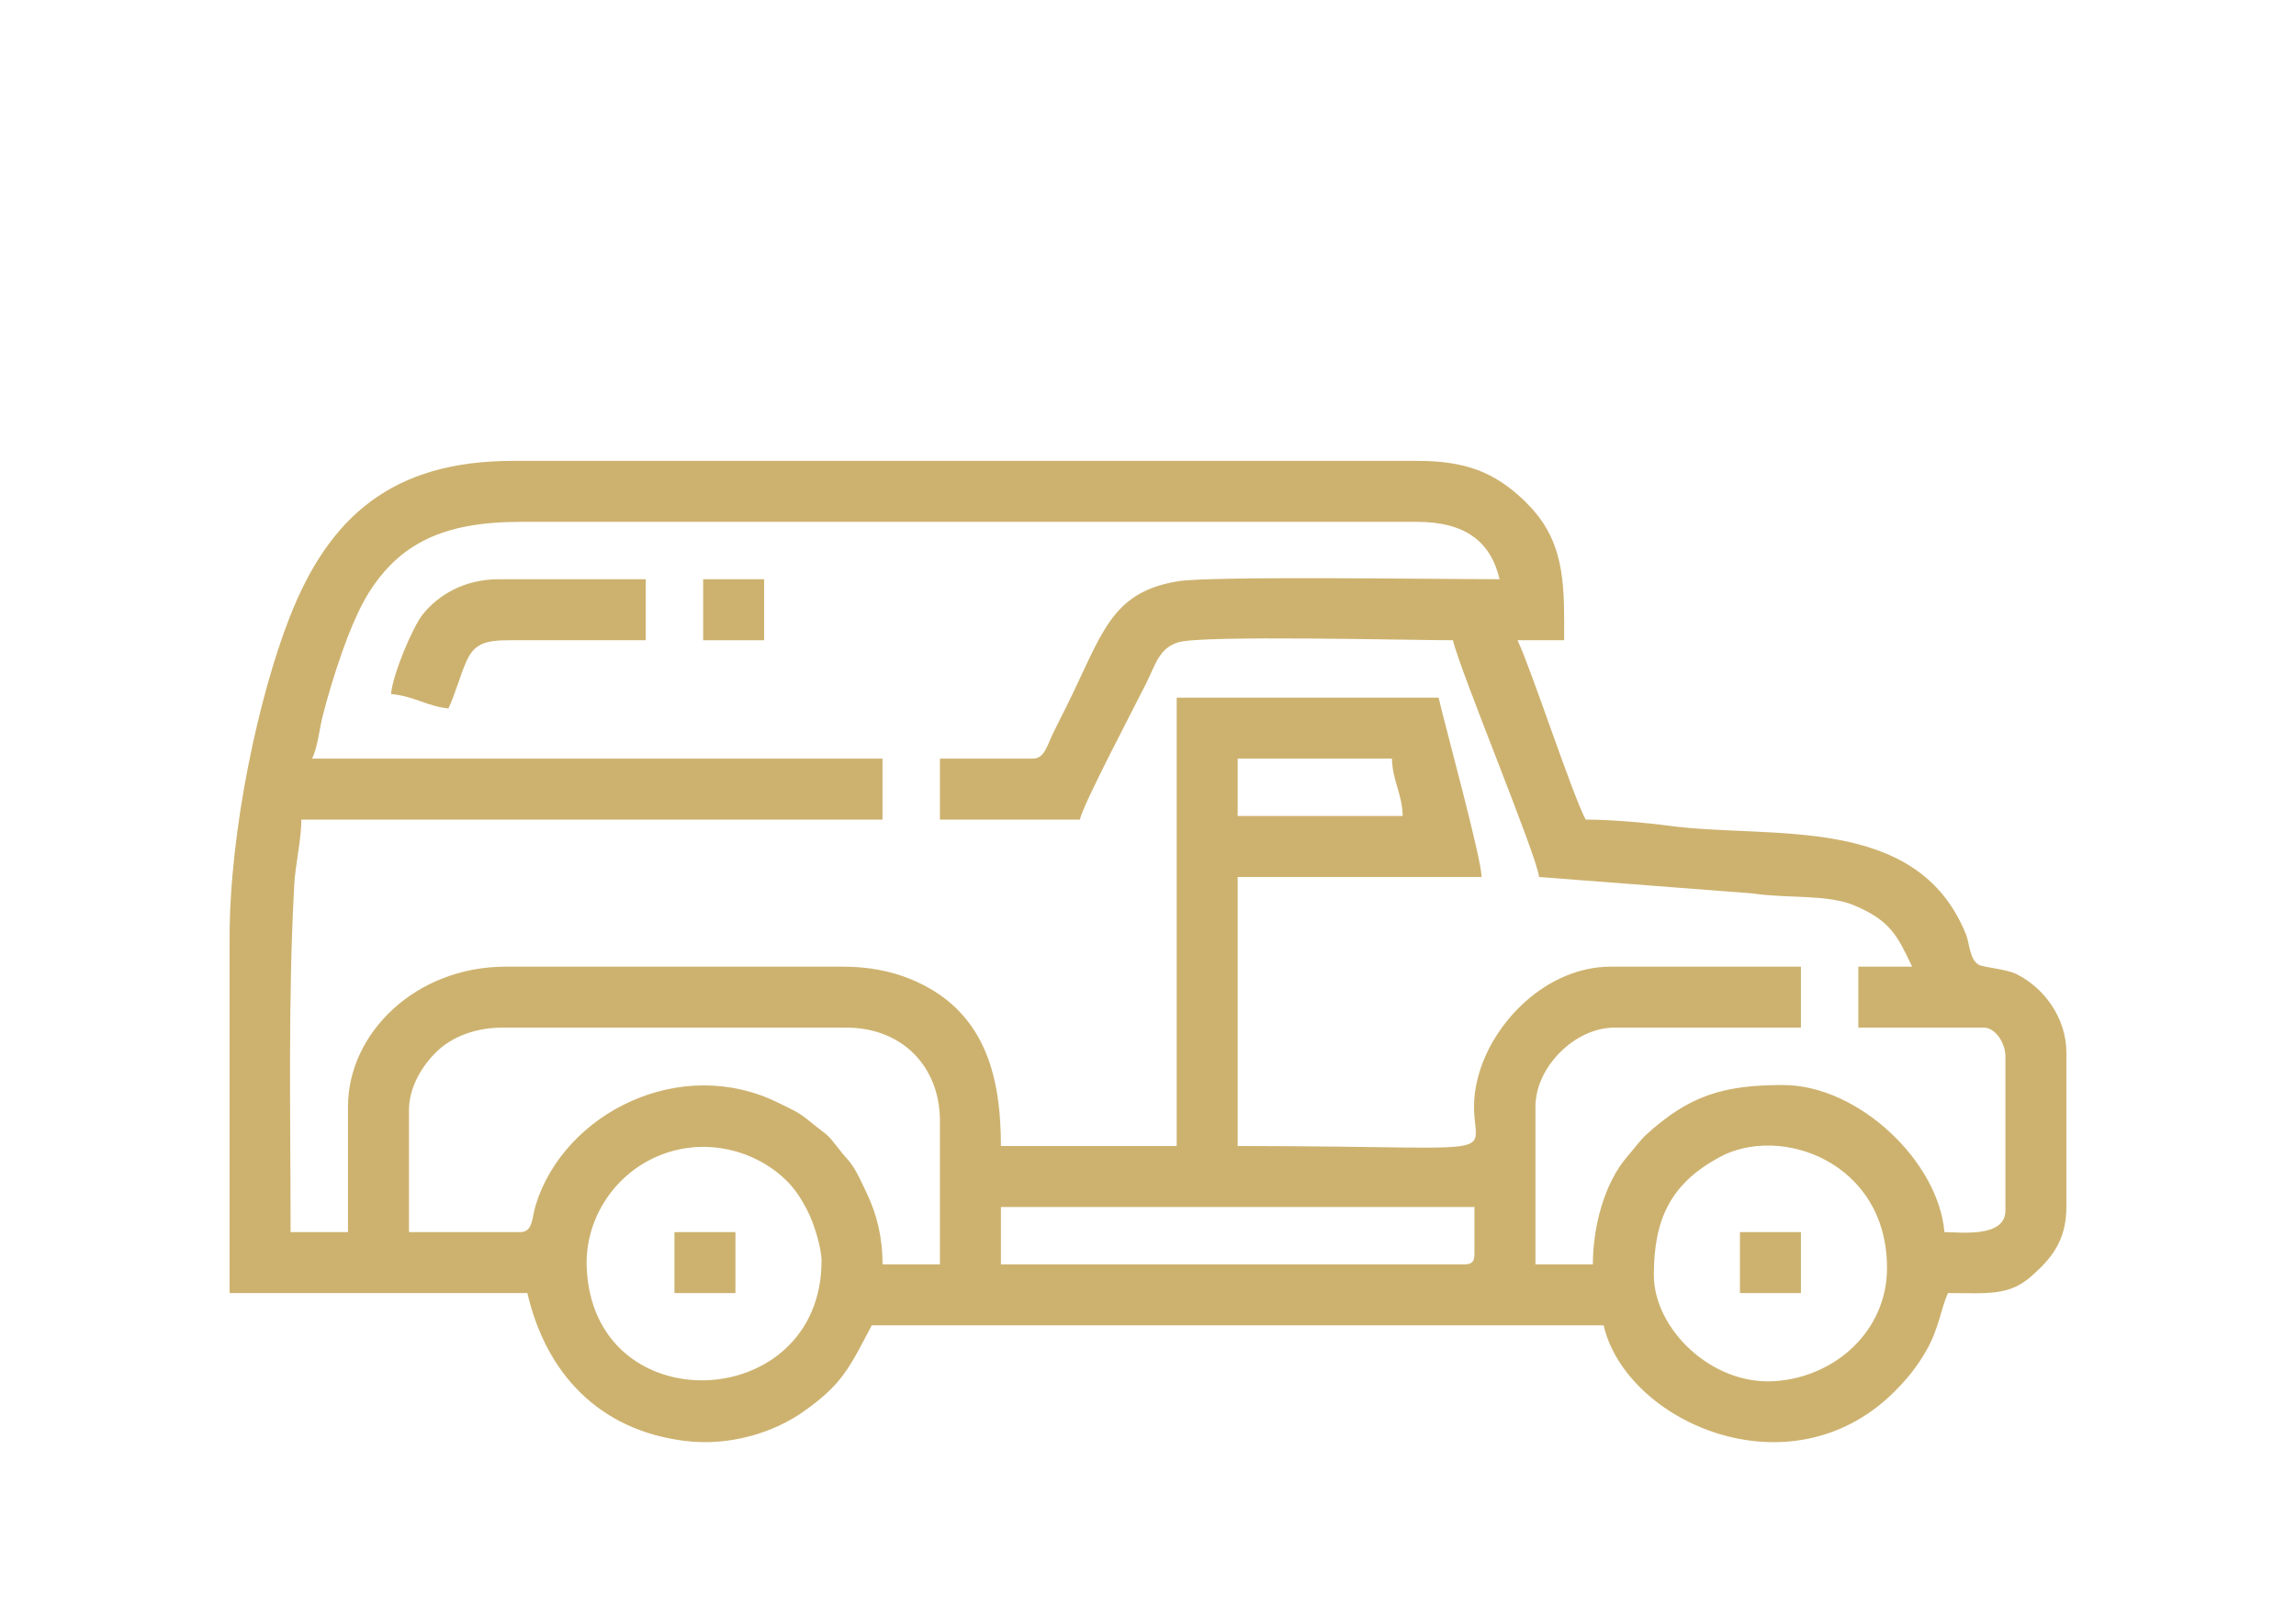 <?xml version="1.0" encoding="UTF-8"?>
<!DOCTYPE svg PUBLIC "-//W3C//DTD SVG 1.0//EN" "http://www.w3.org/TR/2001/REC-SVG-20010904/DTD/svg10.dtd">
<!-- Creator: CorelDRAW 2018 (64-Bit) -->
<svg xmlns="http://www.w3.org/2000/svg" xml:space="preserve" width="1500px" height="1050px" version="1.0" style="shape-rendering:geometricPrecision; text-rendering:geometricPrecision; image-rendering:optimizeQuality; fill-rule:evenodd; clip-rule:evenodd"
viewBox="0 0 1500 1050"
 xmlns:xlink="http://www.w3.org/1999/xlink">
 <defs>
  <style type="text/css">
   <![CDATA[
    .fil0 {fill:none}
    .fil1 {fill:#CDB26F}
   ]]>
  </style>
 </defs>
 <g id="Layer_x0020_1">
  <rect class="fil0" width="1500" height="1050"/>
  <g id="_3088748700640">
   <path class="fil1" d="M1080.47 833.17c0,-36.73 10.99,-59.65 42.59,-76.94 40.04,-21.92 109.75,2.91 109.75,72.25 0,40.89 -33.59,71.35 -73.47,73.96 -41.37,2.69 -78.87,-34.44 -78.87,-69.27zm-543.75 -9.37c0,100.17 -149.51,106.61 -153.43,4.08 -1.12,-29.21 15.67,-57.35 42.39,-70.59 30.59,-15.15 65.38,-7.38 87.1,13.1 6.53,6.15 11.09,13.33 15.43,22.07 3.37,6.82 8.51,22.62 8.51,31.34zm419.53 2.34l-302.34 0 0 -37.5 309.37 0 0 30.47c0,5.4 -1.63,7.03 -7.03,7.03zm-616.41 -21.09l-72.65 0 0 -79.69c0,-15.81 9.42,-29.85 18.05,-38.2 9.73,-9.41 24.84,-15.71 42.89,-15.71l225 0c35.85,0 60.93,25.09 60.93,60.94l0 93.75 -37.5 0c0,-18.47 -3.94,-32.95 -10.12,-46.12 -2.68,-5.7 -6.24,-13.6 -9.61,-18.52 -2.57,-3.76 -3.73,-4.46 -6.34,-7.73 -12.5,-15.62 -6.16,-8.57 -22.55,-21.98 -6.63,-5.42 -11.8,-7.44 -19.3,-11.16 -64.11,-31.79 -139.98,6.65 -158.58,66.51 -2.74,8.79 -1.75,17.91 -10.22,17.91zm468.75 -309.38l100.79 0c0.32,14.54 6.7,22.96 7.03,37.5l-107.82 0 0 -37.5zm-133.59 0l-60.94 0 0 39.84 91.41 0c2.52,-10.83 34.59,-71.45 43.75,-89.84 5.41,-10.86 8.09,-22.42 20.8,-26.07 16.26,-4.68 150.68,-1.27 179.2,-1.27 4.82,20.7 55.15,141.44 56.25,154.68l139.27 10.73c23.48,3.5 48.94,0.35 67.01,7.99 23.66,10 28.08,20.3 37.47,39.88l-35.16 0 0 39.84 82.03 0c7.6,0 14.07,10.19 14.07,18.75l0 100.78c0,18.08 -30,14.07 -39.85,14.07 -3.82,-45.98 -56.01,-96.1 -105.47,-96.1 -39.3,0 -61.37,7 -89.39,32.48 -3.51,3.2 -8.14,9.43 -11.97,13.82 -15.64,17.93 -22.85,46.79 -22.85,70.89l-37.5 0 0 -103.13c0,-25.78 25.77,-51.56 51.56,-51.56l121.87 0 0 -39.84 -124.22 0c-41.47,0 -77.32,35.79 -86.84,72.53 -14.7,56.71 49.61,44.66 -156.91,44.66l0 -175.79 159.38 0c-0.29,-12.85 -23.51,-97.36 -28.13,-117.18l-171.09 0 0 292.97 -114.84 0c0,-45.92 -10.41,-89.39 -59.51,-109.25 -12.5,-5.05 -27.07,-7.94 -43.62,-7.94l-220.31 0c-59.21,0 -103.13,43.71 -103.13,91.4l0 82.04 -37.5 0c0,-76.77 -1.74,-151.64 2.42,-227.28 0.71,-13.07 4.62,-29.18 4.62,-42.26l379.68 0 0 -39.84 -372.65 0c3.71,-7.74 4.67,-19.18 6.98,-28.17 6.14,-23.86 17.88,-60.92 30,-80.16 20.02,-31.75 48.12,-46.36 98.95,-46.36l585.94 0c30.88,0 48.07,12.45 53.91,37.5 -35.09,0 -188.08,-2.19 -209.7,1.25 -45,7.15 -49.83,34.99 -73.9,83.13 -2.91,5.83 -5.42,10.66 -8.57,17.2 -3.14,6.52 -5.24,15.61 -12.52,15.61zm-525 117.19l0 232.03 194.53 0c12.24,52.53 46.75,89.52 102.69,96.56 29.89,3.76 58.76,-5.7 77.8,-19.19 25.49,-18.07 29.79,-28.46 44.51,-56.28l478.13 0c14.66,62.96 121.23,110.85 189.3,44 8.81,-8.65 15.55,-17.05 21.59,-27.63 8.28,-14.49 9.68,-28.23 14.11,-37.46 26.05,0 39.73,2.04 54.53,-11.09 12.43,-11.02 22.81,-22.64 22.81,-45.16l0 -100.78c0,-22.94 -14.8,-42.69 -32.86,-51.51 -6.52,-3.19 -21.35,-4.23 -24.46,-6.02 -5.9,-3.38 -6.03,-14.22 -8.29,-19.83 -32.06,-79.41 -127.21,-62.02 -193.9,-70.94 -14.15,-1.9 -37.92,-4.05 -54.55,-4.05 -9.07,-17.13 -35.57,-98.5 -44.53,-117.18l30.47 0c0,-32.14 1.34,-60.72 -20.31,-85.17 -0.32,-0.36 -0.77,-0.89 -1.1,-1.24l-4.6 -4.77c-19.82,-18.97 -38.93,-26.01 -70.09,-26.01l-590.62 0c-78.68,0 -120.14,36.21 -146.02,102.42 -20.14,51.52 -39.14,138.96 -39.14,209.3z"/>
   <path class="fil1" d="M255.47 453.48c14.79,1.23 24.33,8.28 37.5,9.38 4.26,-8.89 7.54,-21.25 11.64,-30.55 5.11,-11.58 12,-13.98 28.2,-13.98l89.07 0 0 -39.85 -96.1 0c-22.4,0 -39.42,10.21 -49.64,23.02 -6.55,8.21 -19.6,39.15 -20.67,51.98z"/>
   <polygon class="fil1" points="459.37,418.33 499.22,418.33 499.22,378.48 459.37,378.48 "/>
   <polygon class="fil1" points="440.63,844.89 480.47,844.89 480.47,805.05 440.63,805.05 "/>
   <polygon class="fil1" points="1136.72,844.89 1176.56,844.89 1176.56,805.05 1136.72,805.05 "/>
  </g>
 </g>
</svg>
